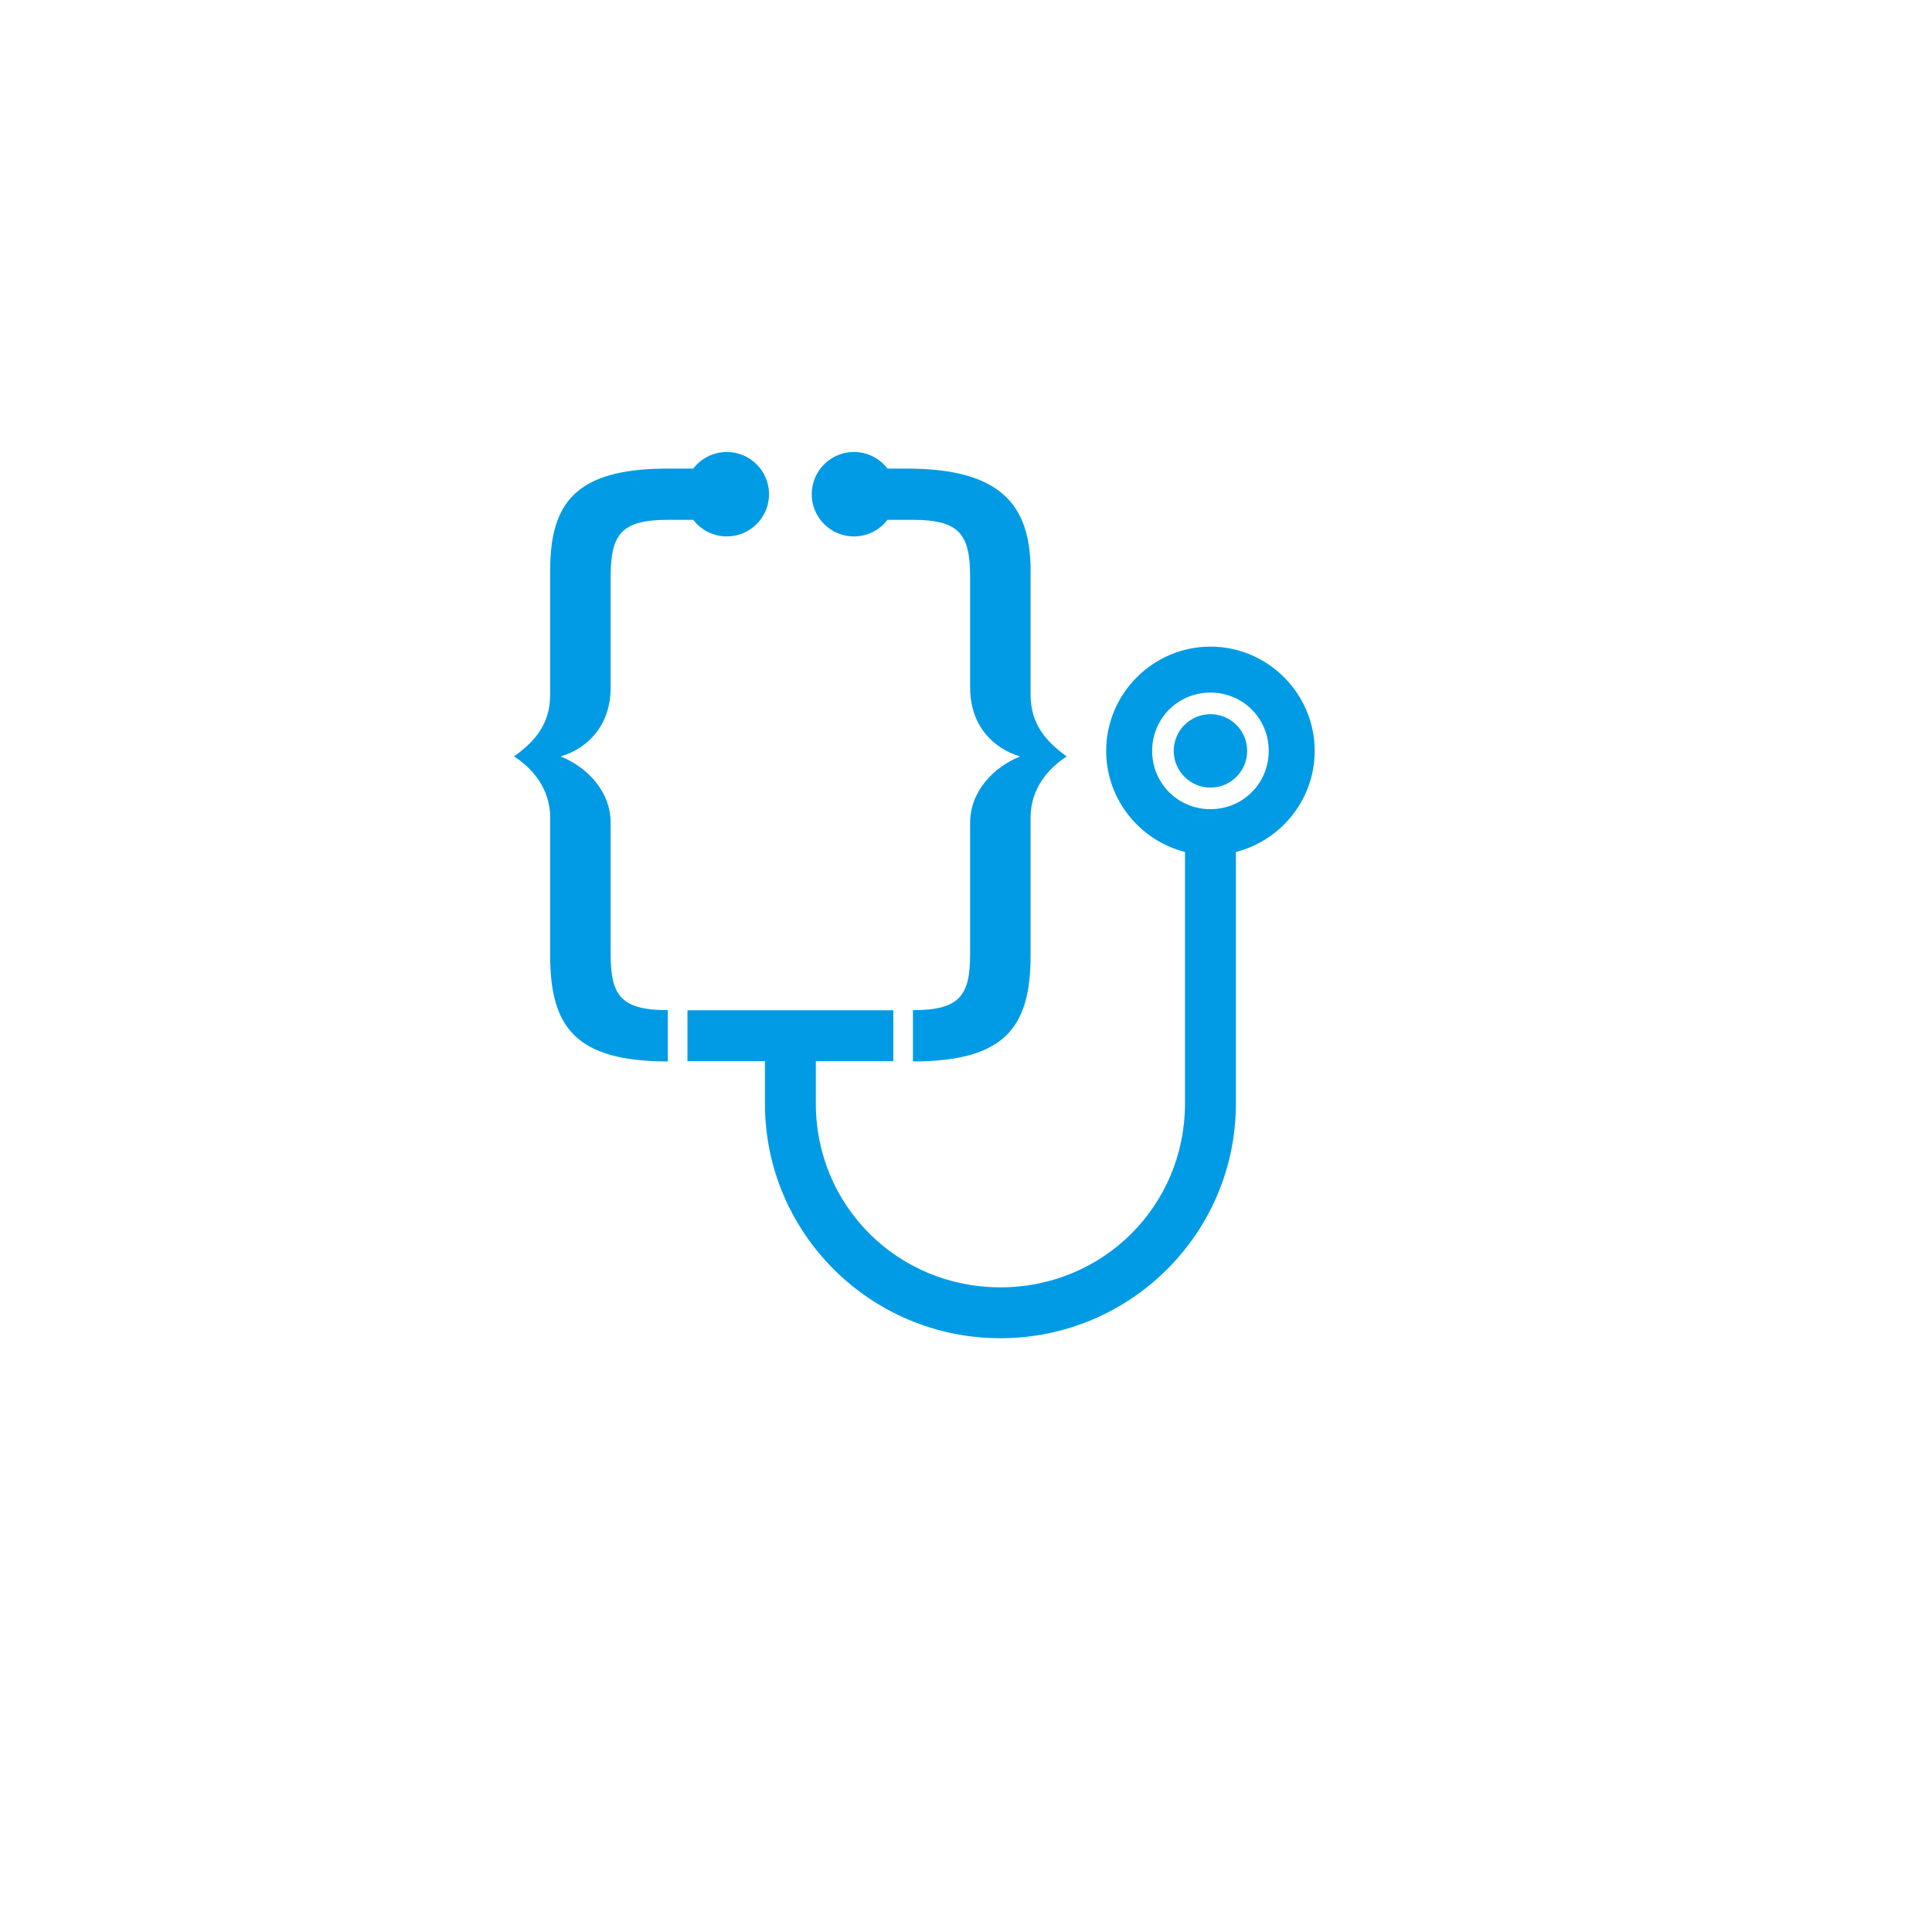<svg width="218" height="218" viewBox="0 0 218 218" fill="none" xmlns="http://www.w3.org/2000/svg">
<path d="M106.882 127.684C106.315 127.684 105.842 127.236 105.819 126.669L105.653 124.117C105.323 118.968 105.11 115.684 105.157 110.156C103.929 110.062 102.724 109.873 101.543 109.542C101.638 110.558 101.638 109.967 101.661 110.983L101.732 126.574C101.732 127.165 101.26 127.661 100.669 127.661C100.669 127.661 100.669 127.661 100.645 127.661C100.055 127.661 99.582 127.188 99.559 126.598L99.488 111.007C99.464 109.731 99.464 110.038 99.275 108.81C98.165 108.385 97.078 107.841 96.086 107.227C94.338 106.164 93.582 104.676 94.126 103.329C94.622 102.101 96.133 101.487 97.504 101.959C98.378 102.243 99.134 102.904 99.795 103.991C100.409 105.006 100.858 106.069 101.141 107.203C102.464 107.629 103.811 107.888 105.181 108.007C105.252 106.731 105.465 105.502 106.15 104.416C106.74 103.495 107.709 102.81 108.772 102.573C109.646 102.384 110.496 102.526 111.181 102.975C111.984 103.495 112.48 104.345 112.575 105.384C112.693 106.613 112.197 107.888 111.323 108.692C110.354 109.589 109.032 110.085 107.283 110.203C107.236 115.637 107.449 118.873 107.78 123.976L107.945 126.55C107.992 127.141 107.543 127.661 106.929 127.684C106.929 127.684 106.905 127.684 106.882 127.684ZM109.551 104.628C109.457 104.628 109.362 104.628 109.244 104.652C108.748 104.77 108.252 105.125 107.969 105.55C107.543 106.211 107.402 107.062 107.331 108.007C108.465 107.912 109.291 107.605 109.858 107.085C110.26 106.731 110.473 106.093 110.425 105.526C110.402 105.266 110.307 104.936 110.024 104.747C109.906 104.676 109.74 104.628 109.551 104.628ZM96.559 103.943C96.346 103.943 96.157 104.038 96.11 104.109C96.015 104.345 96.441 104.912 97.197 105.384C97.622 105.644 98.047 105.881 98.496 106.117C98.33 105.786 98.165 105.432 97.952 105.101C97.574 104.487 97.197 104.109 96.795 103.991C96.724 103.967 96.653 103.943 96.559 103.943Z" fill="#147EAD"/>
<path d="M106.882 127.826C106.244 127.826 105.701 127.33 105.653 126.669L105.488 124.117C105.157 119.086 104.945 115.755 104.992 110.298C103.882 110.204 102.771 110.015 101.685 109.755C101.708 110.015 101.732 110.133 101.732 110.204C101.756 110.345 101.756 110.393 101.779 110.983L101.85 126.574C101.85 127.259 101.307 127.803 100.645 127.803C99.96 127.803 99.417 127.259 99.393 126.598L99.323 111.007C99.299 110.062 99.299 109.991 99.228 109.519C99.204 109.377 99.181 109.188 99.133 108.904C98.023 108.479 96.984 107.936 95.992 107.345C94.173 106.235 93.393 104.676 93.984 103.258C94.504 101.959 96.086 101.298 97.551 101.794C98.472 102.101 99.252 102.786 99.937 103.896C100.551 104.912 101 105.952 101.283 107.062C102.512 107.44 103.787 107.7 105.063 107.818C105.134 106.707 105.323 105.455 106.031 104.322C106.646 103.353 107.661 102.644 108.748 102.408C109.646 102.195 110.543 102.361 111.276 102.833C112.126 103.377 112.646 104.274 112.74 105.361C112.858 106.637 112.362 107.959 111.441 108.786C110.472 109.684 109.173 110.18 107.449 110.322C107.402 115.684 107.614 118.991 107.945 123.952L108.11 126.527C108.134 126.858 108.016 127.165 107.803 127.425C107.591 127.684 107.283 127.826 106.953 127.85C106.929 127.826 106.905 127.826 106.882 127.826ZM101.354 109.353L101.567 109.4C102.748 109.708 103.953 109.92 105.157 109.991H105.299V110.133C105.252 115.66 105.464 119.015 105.795 124.07L105.961 126.621C105.984 127.117 106.433 127.519 106.953 127.496C107.189 127.472 107.425 127.377 107.59 127.188C107.756 126.999 107.827 126.763 107.827 126.527L107.661 123.952C107.331 118.944 107.118 115.613 107.165 110.156V110.015H107.307C109.031 109.897 110.331 109.424 111.252 108.55C112.102 107.77 112.551 106.542 112.457 105.361C112.362 104.369 111.913 103.566 111.134 103.069C110.472 102.644 109.646 102.503 108.819 102.692C107.803 102.904 106.858 103.589 106.291 104.487C105.583 105.621 105.417 106.896 105.346 107.983V108.125L105.205 108.101C103.811 107.983 102.441 107.723 101.118 107.298L101.047 107.274L101.023 107.203C100.74 106.07 100.291 105.03 99.677 104.038C99.039 102.999 98.307 102.361 97.456 102.077C96.157 101.629 94.74 102.219 94.267 103.377C93.748 104.652 94.48 106.07 96.157 107.085C97.149 107.7 98.212 108.219 99.323 108.668L99.393 108.692L99.417 108.786C99.464 109.093 99.488 109.306 99.535 109.471C99.606 109.967 99.63 110.038 99.653 111.007L99.724 126.598C99.724 127.094 100.149 127.519 100.645 127.519C101.165 127.519 101.567 127.094 101.567 126.574L101.496 110.983C101.496 110.416 101.472 110.369 101.449 110.251C101.425 110.156 101.401 109.991 101.378 109.566L101.354 109.353ZM107.189 108.172V108.007C107.26 106.849 107.449 106.093 107.85 105.479C108.157 105.007 108.677 104.629 109.221 104.511C109.575 104.44 109.882 104.487 110.118 104.629C110.472 104.865 110.567 105.243 110.591 105.526C110.638 106.14 110.402 106.802 109.976 107.203C109.386 107.747 108.535 108.054 107.354 108.148L107.189 108.172ZM109.551 104.794C109.48 104.794 109.386 104.794 109.291 104.818C108.842 104.912 108.37 105.243 108.11 105.644C107.779 106.164 107.59 106.849 107.52 107.841C108.535 107.723 109.268 107.463 109.787 106.991C110.142 106.66 110.354 106.093 110.307 105.574C110.283 105.361 110.213 105.054 109.976 104.912C109.835 104.818 109.693 104.794 109.551 104.794ZM98.803 106.448L98.425 106.259C97.976 106.046 97.551 105.786 97.126 105.526C96.346 105.054 95.85 104.416 95.992 104.085C96.063 103.92 96.346 103.825 96.582 103.825C96.677 103.825 96.771 103.849 96.866 103.873C97.291 104.014 97.692 104.392 98.094 105.054C98.307 105.408 98.472 105.739 98.638 106.07L98.803 106.448ZM96.559 104.109C96.393 104.109 96.275 104.18 96.251 104.203C96.204 104.298 96.511 104.818 97.267 105.266C97.551 105.455 97.858 105.621 98.141 105.763C98.047 105.574 97.929 105.385 97.811 105.172C97.456 104.581 97.102 104.227 96.748 104.109C96.7 104.109 96.629 104.109 96.559 104.109Z" fill="#147EAD"/>
<path d="M113.142 128.394H93.18C92.306 128.394 91.574 127.78 91.409 126.906L90.369 121.094C90.228 120.268 89.732 119.535 88.976 119.039C81.912 114.291 77.708 106.401 77.708 97.897C77.708 90.857 80.66 84.077 85.81 79.282C91.031 74.416 97.834 72.006 104.992 72.502C117.134 73.353 127.245 83.109 128.473 95.204C128.568 96.196 127.859 97.07 126.867 97.165C125.874 97.259 125 96.55 124.906 95.558C123.843 85.188 115.173 76.802 104.732 76.069C98.59 75.644 92.732 77.699 88.243 81.88C83.826 86.014 81.275 91.826 81.275 97.873C81.275 105.173 84.889 111.952 90.96 116.039C92.519 117.102 93.558 118.661 93.889 120.433L94.669 124.78H111.63L112.41 120.386C112.717 118.638 113.732 117.102 115.268 116.086C119.803 113.063 123.016 108.503 124.339 103.259C124.575 102.291 125.567 101.724 126.512 101.96C127.481 102.196 128.048 103.188 127.812 104.133C126.276 110.251 122.52 115.543 117.252 119.063C116.543 119.535 116.071 120.244 115.929 121.023L114.866 126.906C114.748 127.78 114.016 128.394 113.142 128.394Z" fill="#1A9AE3"/>
<path d="M113.142 128.535H93.181C92.236 128.535 91.433 127.85 91.267 126.929L90.228 121.117C90.086 120.338 89.614 119.629 88.905 119.157C81.794 114.385 77.566 106.424 77.566 97.896C77.566 90.833 80.543 84.006 85.716 79.163C90.96 74.273 97.811 71.84 105.016 72.36C117.229 73.21 127.387 83.037 128.639 95.203C128.757 96.266 127.977 97.235 126.914 97.329C125.851 97.447 124.882 96.668 124.788 95.605C123.725 85.305 115.126 76.99 104.756 76.258C98.661 75.832 92.85 77.888 88.385 82.022C83.991 86.109 81.464 91.896 81.464 97.896C81.464 105.148 85.055 111.881 91.078 115.944C92.685 117.031 93.748 118.613 94.078 120.456L94.834 124.661H111.536L112.292 120.385C112.622 118.59 113.662 117.031 115.221 115.968C119.709 112.968 122.922 108.432 124.221 103.235C124.339 102.739 124.67 102.314 125.119 102.03C125.568 101.77 126.087 101.699 126.583 101.818C127.079 101.936 127.505 102.266 127.788 102.715C128.072 103.164 128.142 103.684 128.001 104.18C126.442 110.322 122.686 115.661 117.394 119.204C116.709 119.653 116.26 120.314 116.118 121.07L115.055 126.952C114.89 127.874 114.087 128.535 113.142 128.535ZM103.149 72.596C96.724 72.596 90.653 74.982 85.928 79.4C80.802 84.171 77.873 90.927 77.873 97.896C77.873 106.33 82.054 114.196 89.07 118.921C89.85 119.44 90.37 120.22 90.535 121.07L91.574 126.881C91.716 127.661 92.401 128.228 93.204 128.228H113.166C113.969 128.228 114.654 127.661 114.796 126.881L115.859 120.999C116 120.173 116.496 119.44 117.252 118.944C122.497 115.448 126.205 110.18 127.741 104.085C127.859 103.66 127.788 103.211 127.552 102.833C127.316 102.455 126.961 102.196 126.536 102.077C126.111 101.959 125.662 102.03 125.284 102.266C124.906 102.503 124.646 102.857 124.528 103.282C123.205 108.574 119.945 113.157 115.386 116.204C113.898 117.22 112.882 118.708 112.575 120.409L111.772 124.944H94.575L93.771 120.48C93.464 118.731 92.448 117.196 90.913 116.18C84.818 112.07 81.157 105.243 81.157 97.896C81.157 91.825 83.708 85.943 88.173 81.785C92.685 77.581 98.567 75.502 104.779 75.927C115.292 76.659 124.008 85.093 125.095 95.558C125.19 96.455 125.993 97.117 126.89 97.022C127.788 96.928 128.45 96.124 128.355 95.227C127.127 83.203 117.087 73.517 105.016 72.667C104.378 72.62 103.764 72.596 103.149 72.596Z" fill="#1A9AE3"/>
<path d="M111.347 133.472H94.976C93.984 133.472 93.181 132.668 93.181 131.676C93.181 130.684 93.984 129.881 94.976 129.881H111.347C112.339 129.881 113.142 130.684 113.142 131.676C113.142 132.668 112.339 133.472 111.347 133.472Z" fill="#1A9AE3"/>
<path d="M111.347 133.613H94.976C93.913 133.613 93.039 132.739 93.039 131.676C93.039 130.613 93.913 129.739 94.976 129.739H111.347C112.41 129.739 113.284 130.613 113.284 131.676C113.284 132.739 112.433 133.613 111.347 133.613ZM94.976 130.046C94.078 130.046 93.322 130.779 93.322 131.7C93.322 132.621 94.055 133.353 94.976 133.353H111.347C112.244 133.353 113 132.621 113 131.7C113 130.779 112.268 130.046 111.347 130.046H94.976Z" fill="#1A9AE3"/>
<path d="M109.787 138.409H96.559C95.566 138.409 94.763 137.606 94.763 136.614C94.763 135.622 95.566 134.818 96.559 134.818H109.787C110.78 134.818 111.583 135.622 111.583 136.614C111.583 137.606 110.756 138.409 109.787 138.409Z" fill="#1A9AE3"/>
<path d="M109.787 138.574H96.559C95.496 138.574 94.622 137.7 94.622 136.637C94.622 135.574 95.496 134.7 96.559 134.7H109.787C110.85 134.7 111.725 135.574 111.725 136.637C111.725 137.7 110.85 138.574 109.787 138.574ZM96.559 134.984C95.661 134.984 94.905 135.716 94.905 136.637C94.905 137.559 95.637 138.291 96.559 138.291H109.787C110.685 138.291 111.441 137.559 111.441 136.637C111.441 135.716 110.709 134.984 109.787 134.984H96.559Z" fill="#1A9AE3"/>
<path d="M109.575 139.495C109.575 141.385 106.717 142.92 103.173 142.92C99.63 142.92 96.771 141.385 96.771 139.495H109.575Z" fill="#1A9AE3"/>
<path d="M103.173 143.062C99.559 143.062 96.606 141.456 96.606 139.495V139.354H109.717V139.495C109.717 141.456 106.787 143.062 103.173 143.062ZM96.913 139.637C97.055 141.361 99.819 142.755 103.173 142.755C106.528 142.755 109.268 141.361 109.433 139.637H96.913Z" fill="#1A9AE3"/>
<path d="M103.173 143.204C99.417 143.204 96.488 141.574 96.488 139.495V139.212H109.882V139.495C109.858 141.574 106.929 143.204 103.173 143.204ZM97.078 139.779C97.362 141.338 100.055 142.637 103.173 142.637C106.315 142.637 108.984 141.362 109.268 139.779H97.078Z" fill="#1A9AE3"/>
<path d="M103.173 64.234C102.134 64.234 101.307 63.383 101.307 62.367V55.848C101.307 54.808 102.157 53.981 103.173 53.981C104.213 53.981 105.039 54.832 105.039 55.848V62.367C105.039 63.383 104.213 64.234 103.173 64.234Z" fill="#1A9AE3"/>
<path d="M103.173 64.375C102.063 64.375 101.141 63.477 101.141 62.343V55.824C101.141 54.713 102.039 53.792 103.173 53.792C104.307 53.792 105.205 54.69 105.205 55.824V62.343C105.181 63.477 104.283 64.375 103.173 64.375ZM103.173 54.123C102.228 54.123 101.449 54.902 101.449 55.847V62.367C101.449 63.312 102.228 64.091 103.173 64.091C104.118 64.091 104.897 63.312 104.897 62.367V55.847C104.897 54.879 104.118 54.123 103.173 54.123Z" fill="#1A9AE3"/>
<path d="M80.306 72.36C79.763 72.36 79.243 72.123 78.865 71.698L74.684 66.714C74.023 65.911 74.117 64.729 74.92 64.068C75.724 63.407 76.905 63.501 77.566 64.304L81.747 69.289C82.409 70.092 82.314 71.273 81.511 71.934C81.157 72.218 80.731 72.36 80.306 72.36Z" fill="#1A9AE3"/>
<path d="M80.306 72.525C79.716 72.525 79.149 72.265 78.747 71.792L74.566 66.808C74.212 66.383 74.046 65.863 74.093 65.32C74.141 64.776 74.4 64.304 74.802 63.95C75.653 63.241 76.928 63.335 77.66 64.209L81.842 69.194C82.55 70.044 82.456 71.32 81.582 72.052C81.228 72.336 80.779 72.525 80.306 72.525ZM76.101 63.761C75.7 63.761 75.322 63.902 74.991 64.162C74.637 64.469 74.424 64.871 74.377 65.343C74.33 65.816 74.471 66.241 74.778 66.595L78.96 71.58C79.29 71.981 79.763 72.194 80.283 72.194C80.684 72.194 81.086 72.052 81.393 71.792C81.747 71.485 81.96 71.084 82.007 70.611C82.054 70.162 81.913 69.713 81.606 69.359L77.424 64.375C77.094 63.973 76.597 63.761 76.101 63.761Z" fill="#1A9AE3"/>
<path d="M67.999 93.29C67.881 93.29 67.786 93.29 67.668 93.266L61.242 92.132C60.227 91.944 59.542 90.975 59.731 89.959C59.92 88.943 60.888 88.258 61.904 88.447L68.329 89.581C69.345 89.77 70.03 90.739 69.841 91.755C69.7 92.652 68.896 93.29 67.999 93.29Z" fill="#1A9AE3"/>
<path d="M67.999 93.455C67.881 93.455 67.763 93.455 67.644 93.431L61.219 92.297C60.676 92.203 60.227 91.919 59.92 91.471C59.613 91.022 59.495 90.478 59.589 89.959C59.684 89.415 59.967 88.966 60.416 88.659C60.865 88.352 61.384 88.234 61.928 88.329L68.353 89.463C68.896 89.557 69.345 89.841 69.652 90.289C69.959 90.738 70.078 91.281 69.983 91.801C69.818 92.746 68.991 93.455 67.999 93.455ZM61.573 88.565C61.219 88.565 60.888 88.683 60.581 88.872C60.203 89.132 59.943 89.533 59.873 89.982C59.802 90.431 59.896 90.903 60.156 91.281C60.416 91.659 60.817 91.919 61.266 91.99L67.692 93.124C67.786 93.148 67.881 93.148 67.999 93.148C68.826 93.148 69.558 92.557 69.7 91.73C69.77 91.281 69.676 90.809 69.416 90.431C69.156 90.053 68.755 89.793 68.306 89.722L61.88 88.588C61.786 88.565 61.691 88.565 61.573 88.565Z" fill="#1A9AE3"/>
<path d="M66.392 120.479C65.754 120.479 65.117 120.148 64.762 119.534C64.243 118.636 64.55 117.502 65.447 116.983L71.093 113.723C71.991 113.203 73.148 113.51 73.644 114.408C74.164 115.305 73.857 116.439 72.96 116.959L67.314 120.219C67.03 120.408 66.723 120.479 66.392 120.479Z" fill="#1A9AE3"/>
<path d="M66.392 120.645C65.66 120.645 64.999 120.267 64.644 119.629C64.077 118.66 64.408 117.432 65.377 116.865L71.022 113.605C71.495 113.345 72.038 113.274 72.558 113.392C73.078 113.534 73.526 113.865 73.786 114.337C74.353 115.306 74.022 116.534 73.054 117.101L67.408 120.361C67.101 120.55 66.747 120.645 66.392 120.645ZM72.038 113.628C71.731 113.628 71.448 113.699 71.188 113.865L65.542 117.125C64.715 117.597 64.432 118.66 64.904 119.487C65.211 120.03 65.778 120.361 66.392 120.361C66.7 120.361 66.983 120.29 67.243 120.125L72.889 116.865C73.715 116.392 73.999 115.329 73.526 114.503C73.29 114.101 72.936 113.817 72.487 113.699C72.345 113.652 72.18 113.628 72.038 113.628Z" fill="#1A9AE3"/>
<path d="M139.151 120.952C138.844 120.952 138.513 120.881 138.206 120.693L132.56 117.433C131.662 116.913 131.355 115.779 131.875 114.881C132.394 113.984 133.528 113.677 134.426 114.196L140.072 117.456C140.97 117.976 141.277 119.11 140.757 120.007C140.426 120.598 139.788 120.952 139.151 120.952Z" fill="#1A9AE3"/>
<path d="M139.151 121.093C138.796 121.093 138.442 120.999 138.135 120.833L132.489 117.573C131.52 117.006 131.19 115.778 131.757 114.809C132.324 113.841 133.552 113.51 134.521 114.077L140.166 117.337C141.135 117.904 141.466 119.132 140.899 120.101C140.544 120.715 139.859 121.093 139.151 121.093ZM133.505 114.077C132.914 114.077 132.324 114.384 132.017 114.928C131.544 115.754 131.828 116.817 132.654 117.29L138.3 120.55C138.56 120.692 138.867 120.786 139.151 120.786C139.765 120.786 140.332 120.455 140.639 119.912C141.111 119.085 140.828 118.022 140.001 117.55L134.355 114.29C134.095 114.148 133.788 114.077 133.505 114.077Z" fill="#1A9AE3"/>
<path d="M137.898 93.81C137.001 93.81 136.221 93.172 136.056 92.251C135.867 91.235 136.552 90.266 137.568 90.077L143.993 88.944C145.009 88.754 145.977 89.44 146.166 90.455C146.355 91.471 145.67 92.44 144.655 92.629L138.229 93.763C138.111 93.81 137.993 93.81 137.898 93.81Z" fill="#1A9AE3"/>
<path d="M137.899 93.951C136.906 93.951 136.08 93.242 135.914 92.274C135.725 91.163 136.458 90.124 137.568 89.935L143.993 88.801C145.104 88.612 146.143 89.344 146.332 90.455C146.521 91.565 145.789 92.604 144.678 92.793L138.253 93.927C138.135 93.951 138.017 93.951 137.899 93.951ZM144.324 89.085C144.229 89.085 144.135 89.085 144.017 89.108L137.591 90.242C136.647 90.407 136.032 91.305 136.198 92.25C136.339 93.077 137.048 93.667 137.899 93.667C137.993 93.667 138.111 93.668 138.206 93.644L144.631 92.51C145.576 92.345 146.19 91.447 146.025 90.502C145.859 89.675 145.127 89.085 144.324 89.085Z" fill="#1A9AE3"/>
<path d="M125.922 72.691C125.497 72.691 125.071 72.549 124.717 72.242C123.914 71.581 123.819 70.399 124.481 69.596L128.662 64.612C129.324 63.809 130.505 63.714 131.308 64.376C132.111 65.037 132.206 66.218 131.544 67.021L127.363 72.006C126.985 72.478 126.442 72.691 125.922 72.691Z" fill="#1A9AE3"/>
<path d="M125.922 72.856C125.449 72.856 124.977 72.69 124.623 72.383C123.772 71.675 123.654 70.375 124.363 69.525L128.544 64.541C129.253 63.69 130.552 63.572 131.402 64.281C131.827 64.635 132.064 65.108 132.111 65.651C132.158 66.194 131.993 66.714 131.638 67.139L127.457 72.123C127.079 72.596 126.512 72.856 125.922 72.856ZM130.103 64.115C129.607 64.115 129.111 64.328 128.78 64.73L124.599 69.714C123.985 70.446 124.079 71.533 124.812 72.147C125.119 72.407 125.52 72.549 125.922 72.549C126.441 72.549 126.914 72.312 127.245 71.934L131.426 66.95C131.733 66.596 131.875 66.147 131.827 65.698C131.78 65.249 131.568 64.824 131.213 64.517C130.883 64.233 130.505 64.115 130.103 64.115Z" fill="#1A9AE3"/>
<path d="M122.56 103.778C109.52 103.778 98.913 93.172 98.913 80.132C98.913 67.092 109.52 56.485 122.56 56.485C135.599 56.485 146.206 67.092 146.206 80.132C146.206 87.644 142.757 94.542 136.757 99.054C136.095 99.55 135.174 99.408 134.678 98.77C134.182 98.109 134.324 97.187 134.962 96.691C140.229 92.746 143.229 86.699 143.229 80.132C143.229 68.722 133.946 59.438 122.536 59.438C111.126 59.438 101.842 68.722 101.842 80.132C101.842 91.542 111.126 100.825 122.536 100.825C125.418 100.825 128.205 100.235 130.804 99.101C131.56 98.77 132.434 99.124 132.741 99.857C133.072 100.613 132.717 101.487 131.985 101.794C129.032 103.117 125.867 103.778 122.56 103.778Z" fill="#FFAA01"/>
<path d="M112.142 103.778C111.929 103.778 111.717 103.731 111.504 103.637C106.047 101.062 101.63 96.644 99.055 91.188C98.701 90.455 99.031 89.558 99.763 89.227C100.496 88.872 101.393 89.203 101.724 89.936C103.992 94.778 107.913 98.7 112.756 100.967C113.488 101.322 113.819 102.196 113.465 102.928C113.228 103.448 112.709 103.778 112.142 103.778Z" fill="#FFAA01"/>
<path d="M107.724 75.502C107.512 75.502 107.299 75.454 107.11 75.36C106.378 75.029 106.047 74.132 106.378 73.399C108.811 68.108 113.417 64.257 119.04 62.792C119.819 62.58 120.646 63.076 120.835 63.856C121.048 64.635 120.551 65.462 119.772 65.651C115.024 66.879 111.102 70.139 109.047 74.628C108.811 75.171 108.291 75.502 107.724 75.502Z" fill="#D88A00"/>
<path d="M106.189 81.408C106.142 81.408 106.118 81.408 106.071 81.408C105.268 81.337 104.653 80.628 104.724 79.825C104.772 79.281 104.842 78.762 104.913 78.219C105.055 77.415 105.811 76.872 106.614 77.014C107.417 77.155 107.961 77.911 107.819 78.715C107.748 79.163 107.677 79.612 107.654 80.061C107.583 80.817 106.945 81.408 106.189 81.408Z" fill="#D88A00"/>
<path d="M101.77 93.532L92.382 102.92L94.47 105.008L103.858 95.62L101.77 93.532Z" fill="#FFAA01"/>
<path d="M106.92 98.715L97.549 108.086L99.637 110.174L109.008 100.803L106.92 98.715Z" fill="#FFAA01"/>
<path d="M63.219 145.141C62.298 145.141 61.447 144.787 60.809 144.149L58.542 141.881C57.219 140.558 57.219 138.385 58.542 137.062L61.4 134.18C61.967 133.613 62.912 133.613 63.479 134.18C64.046 134.747 64.046 135.692 63.479 136.259L60.62 139.141C60.455 139.306 60.455 139.613 60.62 139.779L62.888 142.046C63.006 142.165 63.124 142.188 63.195 142.188C63.29 142.188 63.408 142.165 63.502 142.046L66.361 139.165C66.928 138.598 67.873 138.598 68.44 139.165C69.007 139.731 69.007 140.676 68.44 141.243L65.581 144.125C64.991 144.787 64.117 145.141 63.219 145.141Z" fill="#FFAA01"/>
<path d="M69.432 142.898C68.511 142.898 67.66 142.543 67.022 141.905L60.762 135.645C59.439 134.323 59.439 132.149 60.762 130.826L89.133 102.408C89.771 101.77 90.621 101.416 91.543 101.416C92.464 101.416 93.314 101.77 93.952 102.408L100.212 108.668C101.535 109.991 101.535 112.164 100.212 113.487L79.283 134.464C78.716 135.031 77.771 135.031 77.204 134.464C76.637 133.897 76.637 132.952 77.204 132.385L98.134 111.408C98.299 111.243 98.299 110.936 98.134 110.771L91.874 104.511C91.755 104.392 91.637 104.369 91.566 104.369C91.472 104.369 91.354 104.392 91.259 104.511L62.888 132.929C62.723 133.094 62.723 133.401 62.888 133.567L69.148 139.827C69.266 139.945 69.385 139.968 69.456 139.968C69.526 139.968 69.668 139.945 69.763 139.827L72.857 136.732C73.424 136.165 74.369 136.165 74.936 136.732C75.503 137.299 75.503 138.244 74.936 138.811L71.841 141.905C71.204 142.543 70.353 142.898 69.432 142.898Z" fill="#FFAA01"/>
<g filter="url(#filter0_d_59_8882)">
<circle cx="103" cy="101" r="89" fill="white"/>
</g>
<path d="M82.01 51C80.467 51 79.096 51.734 78.225 52.872H75.355C64.972 52.872 62.079 56.728 62.079 64.367V78.384C62.079 81.869 60.151 83.798 58 85.355C60.077 86.69 62.079 88.989 62.079 92.252V107.827C62.079 115.911 64.972 119.767 75.355 119.767V113.982C70.089 113.982 68.902 112.351 68.902 107.679V92.846C68.902 89.286 66.233 86.542 63.266 85.355C66.233 84.466 68.902 81.944 68.902 77.568V65.109C68.902 60.288 70.089 58.657 75.355 58.657H78.225C79.096 59.794 80.467 60.528 82.01 60.528C84.642 60.528 86.774 58.395 86.774 55.764C86.774 53.133 84.642 51 82.01 51Z" fill="#019BE5"/>
<path d="M96.356 51C97.899 51 99.271 51.734 100.141 52.872H102.27C112.653 52.872 116.287 56.728 116.287 64.367V78.384C116.287 81.869 118.216 83.798 120.366 85.355C118.289 86.69 116.287 88.989 116.287 92.252V107.827C116.287 115.911 113.394 119.767 103.011 119.767V113.982C108.277 113.982 109.464 112.351 109.464 107.679V92.846C109.464 89.286 112.133 86.542 115.1 85.355C112.133 84.466 109.464 81.944 109.464 77.568V65.109C109.464 60.288 108.277 58.657 103.011 58.657H100.141C99.271 59.794 97.899 60.528 96.356 60.528C93.725 60.528 91.592 58.395 91.592 55.764C91.592 53.133 93.725 51 96.356 51Z" fill="#019BE5"/>
<path fill-rule="evenodd" clip-rule="evenodd" d="M136.582 72.962C130.114 72.962 124.816 78.26 124.816 84.727C124.816 90.204 128.617 94.841 133.709 96.132V124.524C133.709 136.054 124.477 145.257 112.883 145.257C101.289 145.257 92.055 136.054 92.055 124.524V119.739H100.797V113.995H77.569V119.739H86.312V124.524C86.312 139.149 98.218 151 112.883 151C127.547 151 139.454 139.149 139.454 124.524V96.132C144.546 94.84 148.347 90.204 148.347 84.727C148.347 78.26 143.049 72.962 136.582 72.962ZM136.582 78.15C140.245 78.15 143.159 81.064 143.159 84.727C143.159 88.391 140.245 91.304 136.582 91.304C132.918 91.304 130.005 88.391 130.005 84.727C130.005 81.064 132.918 78.15 136.582 78.15Z" fill="#019BE5"/>
<path d="M140.724 84.727C140.724 87.014 138.87 88.869 136.582 88.869C134.294 88.869 132.44 87.014 132.44 84.727C132.44 82.439 134.294 80.585 136.582 80.585C138.87 80.585 140.724 82.439 140.724 84.727Z" fill="#019BE5"/>
<defs>
<filter id="filter0_d_59_8882" x="0" y="0" width="218" height="218" filterUnits="userSpaceOnUse" color-interpolation-filters="sRGB">
<feFlood flood-opacity="0" result="BackgroundImageFix"/>
<feColorMatrix in="SourceAlpha" type="matrix" values="0 0 0 0 0 0 0 0 0 0 0 0 0 0 0 0 0 0 127 0" result="hardAlpha"/>
<feOffset dx="6" dy="8"/>
<feGaussianBlur stdDeviation="10"/>
<feComposite in2="hardAlpha" operator="out"/>
<feColorMatrix type="matrix" values="0 0 0 0 0 0 0 0 0 0 0 0 0 0 0 0 0 0 0.15 0"/>
<feBlend mode="normal" in2="BackgroundImageFix" result="effect1_dropShadow_59_8882"/>
<feBlend mode="normal" in="SourceGraphic" in2="effect1_dropShadow_59_8882" result="shape"/>
</filter>
</defs>
</svg>

